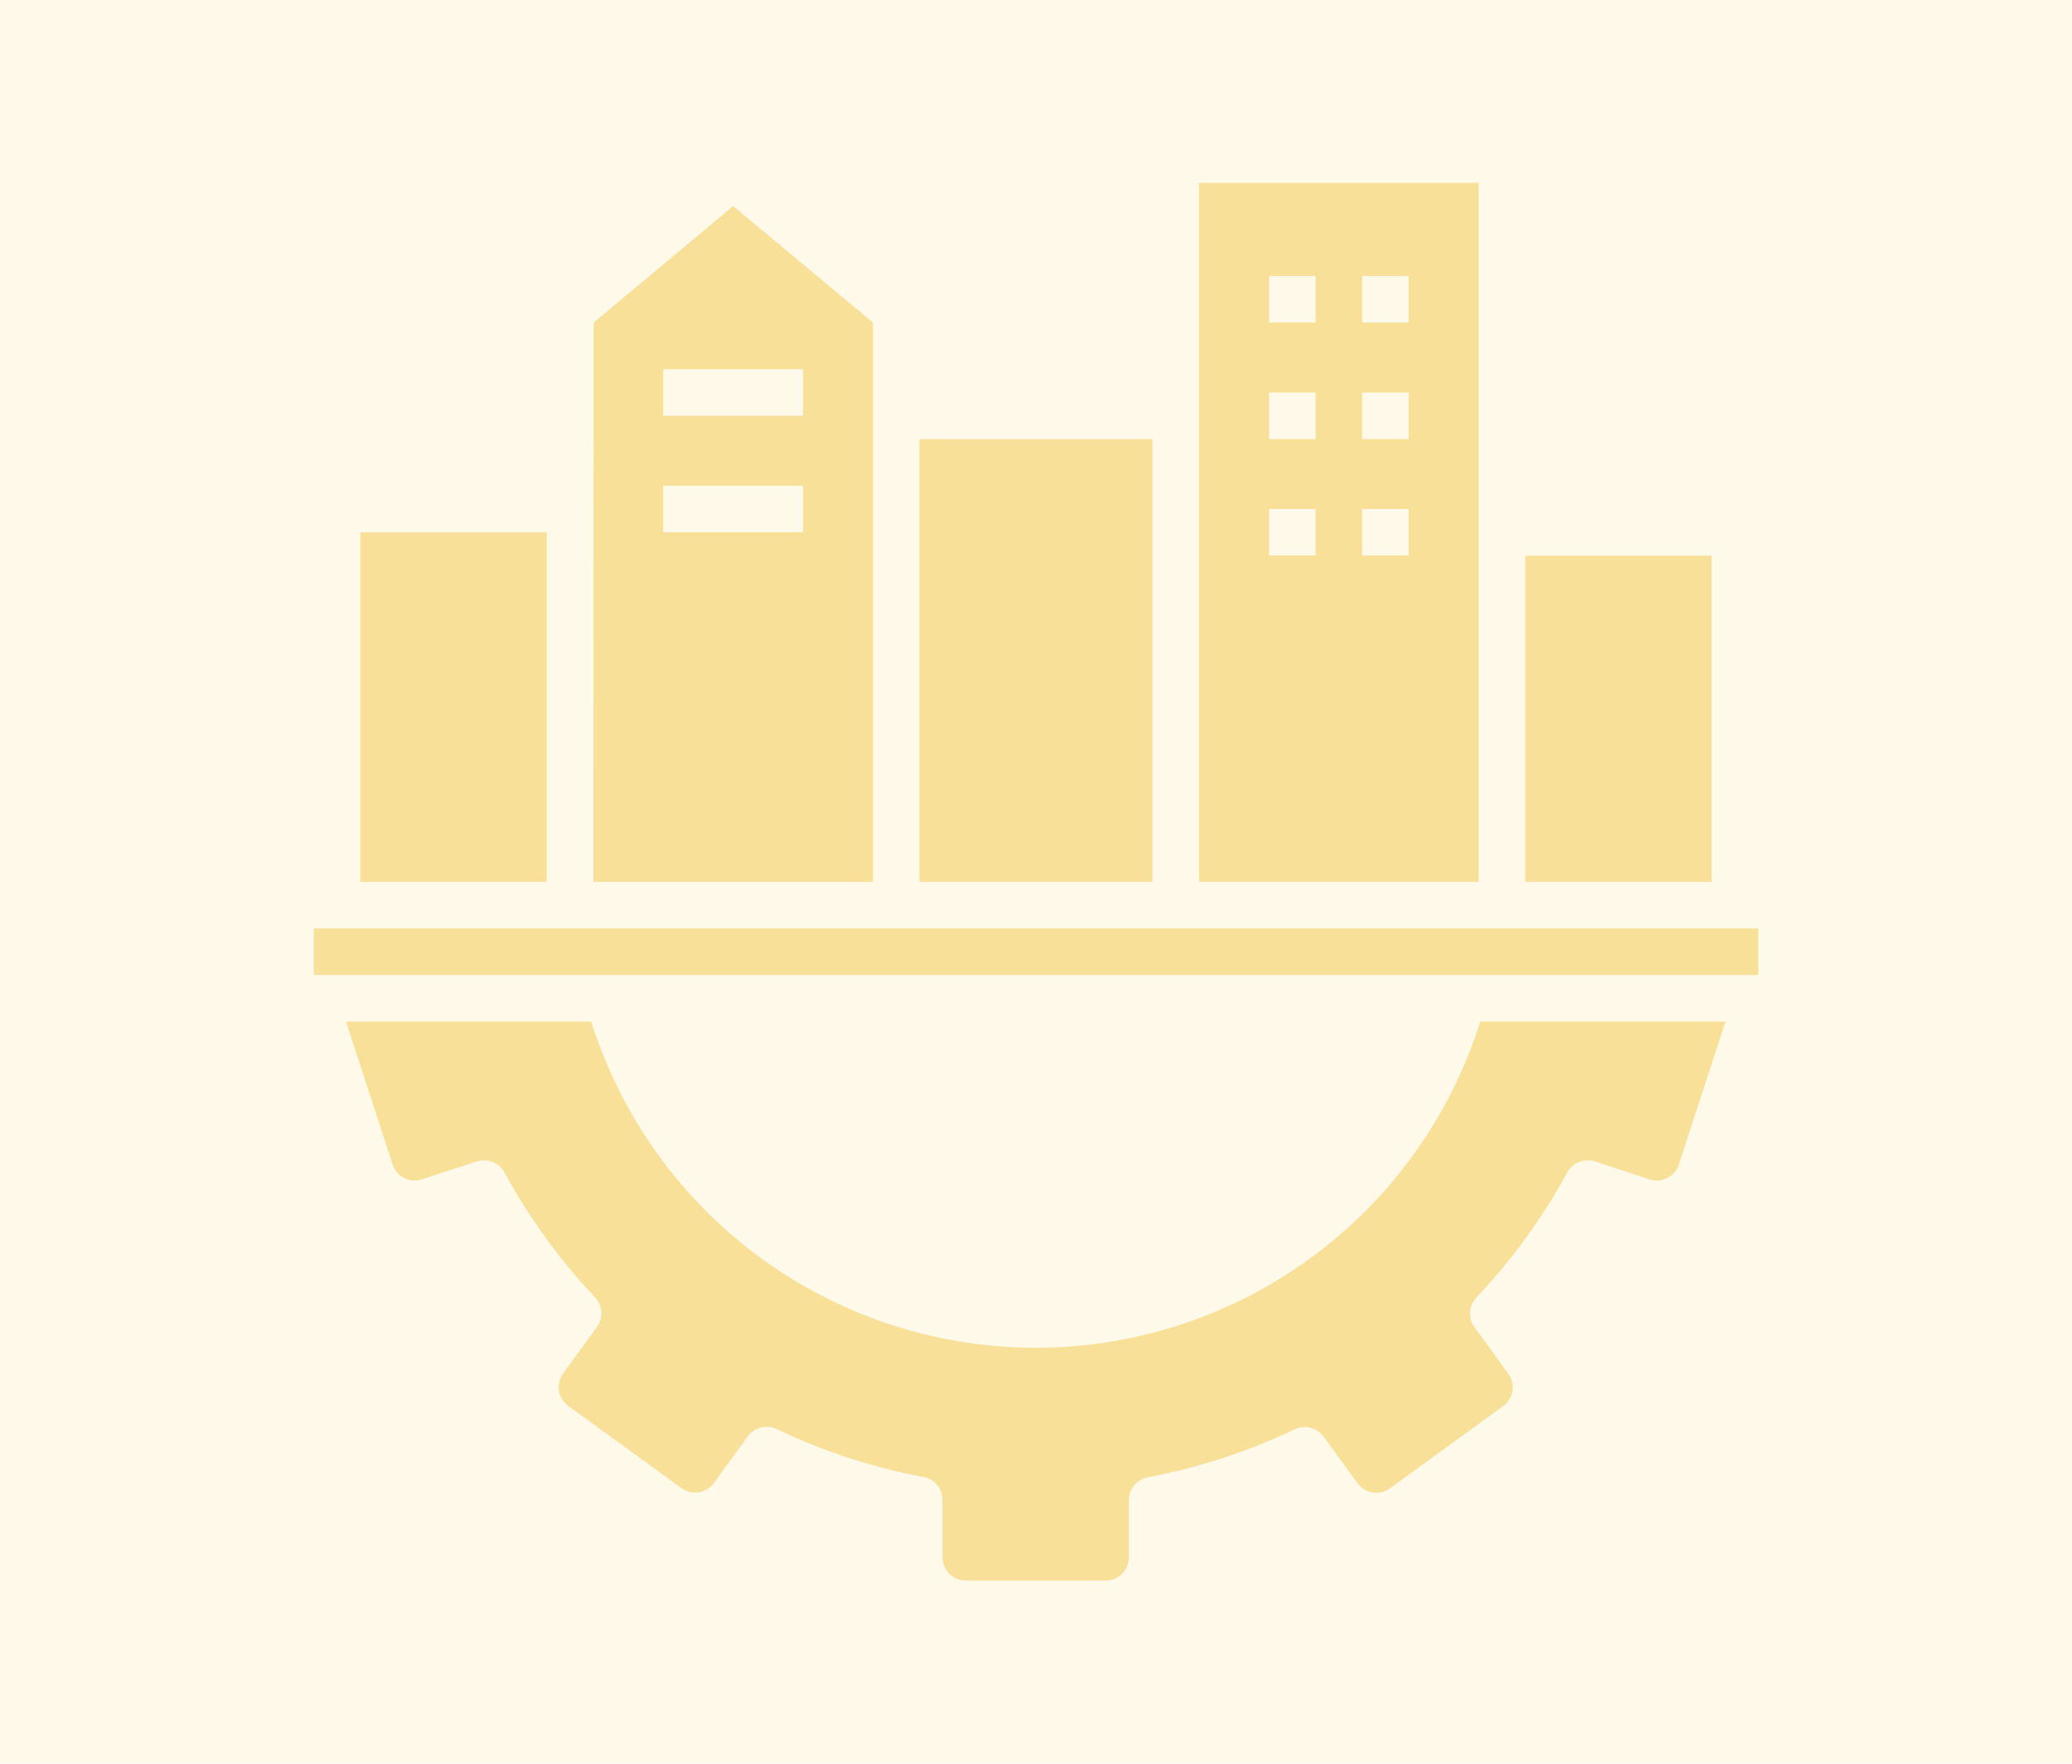 <svg xmlns="http://www.w3.org/2000/svg" id="Layer_1" data-name="Layer 1" width="490" height="417" viewBox="0 0 490 417"><defs><style>.cls-1{fill:#fff9ea;}.cls-2{fill:#f9e098;}</style></defs><rect class="cls-1" width="490" height="417"></rect><path class="cls-2" d="M370.61,277.25a5.57,5.57,0,0,1,6.55-2.64l12.95,4.24a5.49,5.49,0,0,0,6.94-3.58l11-33.72h-58a110.19,110.19,0,0,1-210.22,0h-58l11,33.72a5.49,5.49,0,0,0,6.94,3.58l13-4.24a5.57,5.57,0,0,1,6.55,2.64,141.34,141.34,0,0,0,21.38,29.48,5.5,5.5,0,0,1,.49,7l-8,11a5.49,5.49,0,0,0,1.22,7.71l26.72,19.39a5.47,5.47,0,0,0,7.71-1.21l8-11a5.62,5.62,0,0,1,6.88-1.71,140,140,0,0,0,34.6,11.3,5.52,5.52,0,0,1,4.57,5.4v13.61a5.52,5.52,0,0,0,5.51,5.5h33.06a5.52,5.52,0,0,0,5.51-5.5V354.66a5.52,5.52,0,0,1,4.57-5.4,140,140,0,0,0,34.6-11.3,5.62,5.62,0,0,1,6.88,1.71l8,11a5.47,5.47,0,0,0,7.71,1.21l26.72-19.39a5.49,5.49,0,0,0,1.22-7.71l-8-11a5.5,5.5,0,0,1,.49-7A141.34,141.34,0,0,0,370.61,277.25Z"></path><rect class="cls-2" x="74.22" y="219.52" width="341.57" height="11.02"></rect><rect class="cls-2" x="85.23" y="125.86" width="44.07" height="82.64"></rect><rect class="cls-2" x="217.45" y="103.83" width="55.09" height="104.67"></rect><rect class="cls-2" x="360.69" y="131.37" width="44.07" height="77.13"></rect><path class="cls-2" d="M283.56,103.83V208.5h66.11V43.23H283.56Zm38.57-38.57h11v11h-11Zm0,27.55h11v11h-11Zm0,27.54h11v11h-11Zm-22-55.09h11v11h-11Zm0,27.55h11v11h-11Zm0,27.54h11v11h-11Z"></path><path class="cls-2" d="M140.33,208.5h66.11V76.28L173.38,48.73l-33,27.55ZM156.85,87.3h33.06v11H156.85Zm0,27.54h33.06v11H156.85Z"></path></svg>